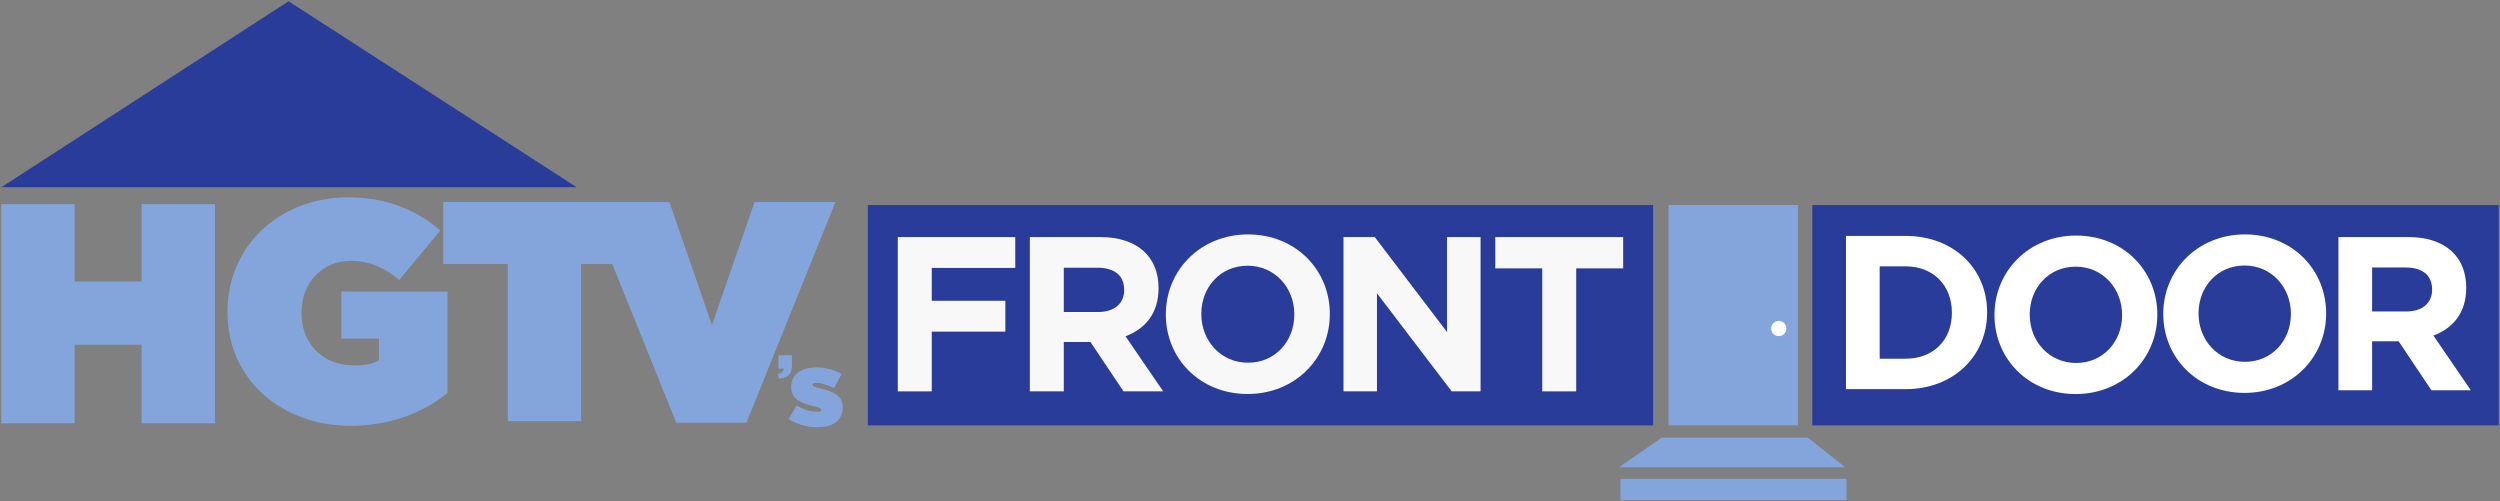 <?xml version="1.0" encoding="UTF-8" standalone="no"?>
<!-- Created with Inkscape (http://www.inkscape.org/) -->

<svg
   xmlns:dc="http://purl.org/dc/elements/1.1/"
   xmlns:cc="http://creativecommons.org/ns#"
   xmlns:rdf="http://www.w3.org/1999/02/22-rdf-syntax-ns#"
   xmlns:svg="http://www.w3.org/2000/svg"
   xmlns="http://www.w3.org/2000/svg"
   xmlns:sodipodi="http://sodipodi.sourceforge.net/DTD/sodipodi-0.dtd"
   xmlns:inkscape="http://www.inkscape.org/namespaces/inkscape"
   width="1000"
   height="200.572"
   id="svg7029"
   version="1.1"
   inkscape:version="0.48.2 r9819"
   sodipodi:docname="New document 17">
  <rect width="100%" height="100%" fill="#808080" stroke="none"/>
  <defs
     id="defs7031" />
  <sodipodi:namedview
     id="base"
     pagecolor="#ffffff"
     bordercolor="#666666"
     borderopacity="1.0"
     inkscape:pageopacity="0.0"
     inkscape:pageshadow="2"
     inkscape:zoom="0.28676758"
     inkscape:cx="647.53551"
     inkscape:cy="-69.18036"
     inkscape:document-units="px"
     inkscape:current-layer="layer1"
     showgrid="false"
     fit-margin-left="0.5"
     fit-margin-top="0.5"
     fit-margin-bottom="0.5"
     fit-margin-right="0.5"
     inkscape:window-width="1075"
     inkscape:window-height="1038"
     inkscape:window-x="835"
     inkscape:window-y="-21"
     inkscape:window-maximized="0" />
  <g
     inkscape:label="Layer 1"
     inkscape:groupmode="layer"
     id="layer1"
     transform="translate(161.747,-395.005)">
    <g
       id="g6765"
       transform="matrix(5.145,0,0,-5.145,-46.314,395.505)">
      <path
         d="m 0,0 22.396,-14.458 -44.726,0 L 0,0 z"
         style="fill:#2a3c9a;fill-opacity:1;fill-rule:nonzero;stroke:none"
         id="path6767"
         inkscape:connector-curvature="0" />
    </g>
    <g
       id="g6769"
       transform="matrix(5.145,0,0,-5.145,-105.093,507.601)">
      <path
         d="m 0,0 -5.213,0 0,6.012 -5.702,0 0,-17.038 5.702,0 0,6.11 5.213,0 0,-6.11 5.702,0 0,17.038 L 0,6.012 0,0 z"
         style="fill:#83a5dc;fill-opacity:1;fill-rule:nonzero;stroke:none"
         id="path6771"
         inkscape:connector-curvature="0" />
    </g>
    <g
       id="g6781"
       transform="matrix(5.145,0,0,-5.145,-25.23,530.406)">
      <path
         d="m 0,0 2.923,0 0,-1.703 C 2.485,-1.948 1.948,-2.092 0.974,-2.092 c -2.388,0 -4.069,1.653 -4.069,4.064 l 0,0.049 c 0,2.311 1.608,4.016 3.826,4.016 1.413,0 2.655,-0.536 3.775,-1.485 l 3.193,3.844 c -1.853,1.606 -4.216,2.58 -7.14,2.58 -5.384,0 -9.406,-3.795 -9.406,-8.883 l 0,-0.05 c 0,-5.28 4.266,-8.832 9.578,-8.832 3.094,0 5.677,1.044 7.528,2.554 l 0,7.884 L 0,3.649 0,0 z"
         style="fill:#83a5dc;fill-opacity:1;fill-rule:nonzero;stroke:none"
         id="path6783"
         inkscape:connector-curvature="0" />
    </g>
    <g
       id="g6785"
       transform="matrix(5.145,0,0,-5.145,140.09,475.81)">
      <path
         d="M 0,0 -3.313,-9.565 -6.627,0 l -1.839,0 -4.544,0 -11.196,0 0,-4.82 5.019,0 0,-12.217 5.702,0 0,12.217 2.419,0 4.975,-12.34 5.458,0 L 6.286,0 0,0 z"
         style="fill:#83a5dc;fill-opacity:1;fill-rule:nonzero;stroke:none"
         id="path6787"
         inkscape:connector-curvature="0" />
    </g>
    <g
       id="g6789"
       transform="matrix(5.145,0,0,-5.145,166.079,550.266)">
      <path
         d="m 0,0 c -0.447,0.114 -0.544,0.172 -0.544,0.261 l 0,0.016 c 0,0.088 0.08,0.138 0.26,0.138 C 0.089,0.415 0.657,0.261 1.128,0 L 1.713,1.097 C 1.177,1.422 0.454,1.608 -0.276,1.608 -1.43,1.608 -2.209,1.064 -2.209,0.091 l 0,-0.017 c 0,-0.917 0.69,-1.218 1.811,-1.494 0.446,-0.113 0.528,-0.17 0.528,-0.26 l 0,-0.017 c 0,-0.104 -0.089,-0.144 -0.268,-0.144 -0.503,0 -1.105,0.161 -1.641,0.494 l -0.625,-1.047 c 0.633,-0.423 1.413,-0.642 2.274,-0.642 1.202,0 1.924,0.56 1.924,1.526 l 0,0.016 C 1.794,-0.583 1.121,-0.275 0,0"
         style="fill:#83a5dc;fill-opacity:1;fill-rule:nonzero;stroke:none"
         id="path6791"
         inkscape:connector-curvature="0" />
    </g>
    <g
       id="g6793"
       transform="matrix(5.145,0,0,-5.145,155.016,537.113)">
      <path
         d="m 0,0 -1.047,0 0,-1.036 0.411,0 c 0,-0.231 -0.169,-0.367 -0.461,-0.402 l 0.082,-0.375 C -0.429,-1.785 0,-1.564 0,-0.824 L 0,0 z"
         style="fill:#83a5dc;fill-opacity:1;fill-rule:nonzero;stroke:none"
         id="path6795"
         inkscape:connector-curvature="0" />
    </g>
    <path
       d="m 557.411,565.171 -51.755,0 0,-88.148 51.755,0 0,88.148 z"
       style="fill:#83a5dc;fill-opacity:1;fill-rule:nonzero;stroke:none"
       id="path6797"
       inkscape:connector-curvature="0" />
    <path
       d="m 499.508,565.171 -314.127,0 0,-88.148 314.127,0 0,88.148 z"
       style="fill:#2a3c9a;fill-opacity:1;fill-rule:nonzero;stroke:none"
       id="path6799"
       inkscape:connector-curvature="0" />
    <path
       d="m 837.753,565.171 -274.57,0 0,-88.148 274.57,0 0,88.148 z"
       style="fill:#2a3c9a;fill-opacity:1;fill-rule:nonzero;stroke:none"
       id="path6801"
       inkscape:connector-curvature="0" />
    <g
       id="g6803"
       transform="matrix(5.145,0,0,-5.145,552.802,526.422)">
      <path
         d="m 0,0 c 0,-0.326 -0.266,-0.59 -0.591,-0.59 -0.326,0 -0.588,0.264 -0.588,0.59 0,0.325 0.262,0.591 0.588,0.591 C -0.266,0.591 0,0.325 0,0"
         style="fill:#ffffff;fill-opacity:1;fill-rule:nonzero;stroke:none"
         id="path6805"
         inkscape:connector-curvature="0" />
    </g>
    <g
       id="g6807"
       transform="matrix(5.145,0,0,-5.145,576.345,581.91)">
      <path
         d="m 0,0 -17.577,0 3.299,2.303 11.379,0 L 0,0 z"
         style="fill:#83a5dc;fill-opacity:1;fill-rule:nonzero;stroke:none"
         id="path6809"
         inkscape:connector-curvature="0" />
    </g>
    <path
       d="m 576.868,595.077 -90.433,0 0,-8.55 90.433,0 0,8.55 z"
       style="fill:#83a5dc;fill-opacity:1;fill-rule:nonzero;stroke:none"
       id="path6811"
       inkscape:connector-curvature="0" />
    <g
       id="g6813"
       transform="matrix(5.145,0,0,-5.145,619.007,520.016)">
      <path
         d="m 0,0 c 0,2.111 -1.447,3.59 -3.59,3.59 l -2.024,0 0,-7.18 2.024,0 c 2.143,0 3.59,1.445 3.59,3.557 L 0,0 z m -3.59,-5.955 -4.645,0 0,11.911 4.645,0 c 3.743,0 6.329,-2.568 6.329,-5.922 L 2.739,0 c 0,-3.352 -2.586,-5.955 -6.329,-5.955"
         style="fill:#ffffff;fill-opacity:1;fill-rule:nonzero;stroke:none"
         id="path6815"
         inkscape:connector-curvature="0" />
    </g>
    <g
       id="g6817"
       transform="matrix(5.145,0,0,-5.145,687.09,520.926)">
      <path
         d="m 0,0 c 0,2.042 -1.497,3.743 -3.609,3.743 -2.108,0 -3.572,-1.667 -3.572,-3.711 l 0,-0.032 c 0,-2.043 1.497,-3.745 3.608,-3.745 2.11,0 3.573,1.669 3.573,3.711 L 0,0 z m -3.609,-6.161 c -3.675,0 -6.311,2.74 -6.311,6.127 l 0,0.034 c 0,3.386 2.672,6.16 6.347,6.16 3.674,0 6.311,-2.74 6.311,-6.128 L 2.738,0 c 0,-3.386 -2.669,-6.161 -6.347,-6.161"
         style="fill:#ffffff;fill-opacity:1;fill-rule:nonzero;stroke:none"
         id="path6819"
         inkscape:connector-curvature="0" />
    </g>
    <g
       id="g6821"
       transform="matrix(5.145,0,0,-5.145,754.614,520.466)">
      <path
         d="m 0,0 c 0,2.042 -1.498,3.743 -3.607,3.743 -2.11,0 -3.574,-1.668 -3.574,-3.711 l 0,-0.032 c 0,-2.043 1.496,-3.745 3.607,-3.745 2.111,0 3.574,1.667 3.574,3.711 L 0,0 z m -3.607,-6.161 c -3.677,0 -6.315,2.741 -6.315,6.127 l 0,0.034 c 0,3.386 2.674,6.16 6.348,6.16 3.677,0 6.313,-2.741 6.313,-6.128 L 2.739,0 c 0,-3.388 -2.672,-6.161 -6.346,-6.161"
         style="fill:#ffffff;fill-opacity:1;fill-rule:nonzero;stroke:none"
         id="path6823"
         inkscape:connector-curvature="0" />
    </g>
    <g
       id="g6825"
       transform="matrix(5.145,0,0,-5.145,811.092,510.757)">
      <path
         d="m 0,0 c 0,1.124 -0.783,1.702 -2.06,1.702 l -2.604,0 0,-3.419 2.655,0 C -0.731,-1.717 0,-1.038 0,-0.034 L 0,0 z m -0.051,-7.844 -2.552,3.811 -2.061,0 0,-3.811 -2.618,0 0,11.911 5.444,0 c 2.807,0 4.491,-1.48 4.491,-3.93 l 0,-0.034 c 0,-1.922 -1.038,-3.13 -2.552,-3.693 l 2.91,-4.254 -3.062,0 z"
         style="fill:#ffffff;fill-opacity:1;fill-rule:nonzero;stroke:none"
         id="path6827"
         inkscape:connector-curvature="0" />
    </g>
    <g
       id="g6829"
       transform="matrix(5.145,0,0,-5.145,210.951,502.178)">
      <path
         d="m 0,0 0,-2.553 5.724,0 0,-2.399 -5.724,0 0,-4.644 -2.64,0 0,11.995 9.133,0 L 6.493,0 0,0 z"
         style="fill:#f8f8f8;fill-opacity:1;fill-rule:nonzero;stroke:none"
         id="path6831"
         inkscape:connector-curvature="0" />
    </g>
    <g
       id="g6833"
       transform="matrix(5.145,0,0,-5.145,287.923,510.907)">
      <path
         d="m 0,0 c 0,1.131 -0.789,1.714 -2.074,1.714 l -2.621,0 0,-3.444 2.673,0 C -0.736,-1.73 0,-1.046 0,-0.034 L 0,0 z m -0.051,-7.899 -2.57,3.837 -2.074,0 0,-3.837 -2.639,0 0,11.995 5.483,0 c 2.828,0 4.524,-1.491 4.524,-3.958 l 0,-0.034 c 0,-1.937 -1.045,-3.154 -2.57,-3.72 l 2.931,-4.283 -3.085,0 z"
         style="fill:#f8f8f8;fill-opacity:1;fill-rule:nonzero;stroke:none"
         id="path6835"
         inkscape:connector-curvature="0" />
    </g>
    <g
       id="g6837"
       transform="matrix(5.145,0,0,-5.145,355.976,520.687)">
      <path
         d="M 0,0 C 0,2.055 -1.506,3.77 -3.631,3.77 -5.757,3.77 -7.23,2.09 -7.23,0.034 L -7.23,0 c 0,-2.056 1.508,-3.771 3.632,-3.771 2.125,0 3.598,1.68 3.598,3.737 L 0,0 z m -3.631,-6.204 c -3.702,0 -6.358,2.759 -6.358,6.17 l 0,0.034 c 0,3.41 2.692,6.203 6.391,6.203 3.704,0 6.358,-2.759 6.358,-6.169 L 2.76,0 c 0,-3.412 -2.691,-6.204 -6.391,-6.204"
         style="fill:#f8f8f8;fill-opacity:1;fill-rule:nonzero;stroke:none"
         id="path6839"
         inkscape:connector-curvature="0" />
    </g>
    <g
       id="g6841"
       transform="matrix(5.145,0,0,-5.145,418.933,551.547)">
      <path
         d="m 0,0 -5.811,7.626 0,-7.626 -2.603,0 0,11.995 2.433,0 5.62,-7.386 0,7.386 2.606,0 L 2.245,0 0,0 z"
         style="fill:#f8f8f8;fill-opacity:1;fill-rule:nonzero;stroke:none"
         id="path6843"
         inkscape:connector-curvature="0" />
    </g>
    <g
       id="g6845"
       transform="matrix(5.145,0,0,-5.145,468.737,502.351)">
      <path
         d="m 0,0 0,-9.563 -2.64,0 0,9.563 -3.65,0 0,2.433 9.94,0 L 3.65,0 0,0 z"
         style="fill:#f8f8f8;fill-opacity:1;fill-rule:nonzero;stroke:none"
         id="path6847"
         inkscape:connector-curvature="0" />
    </g>
  </g>
</svg>
